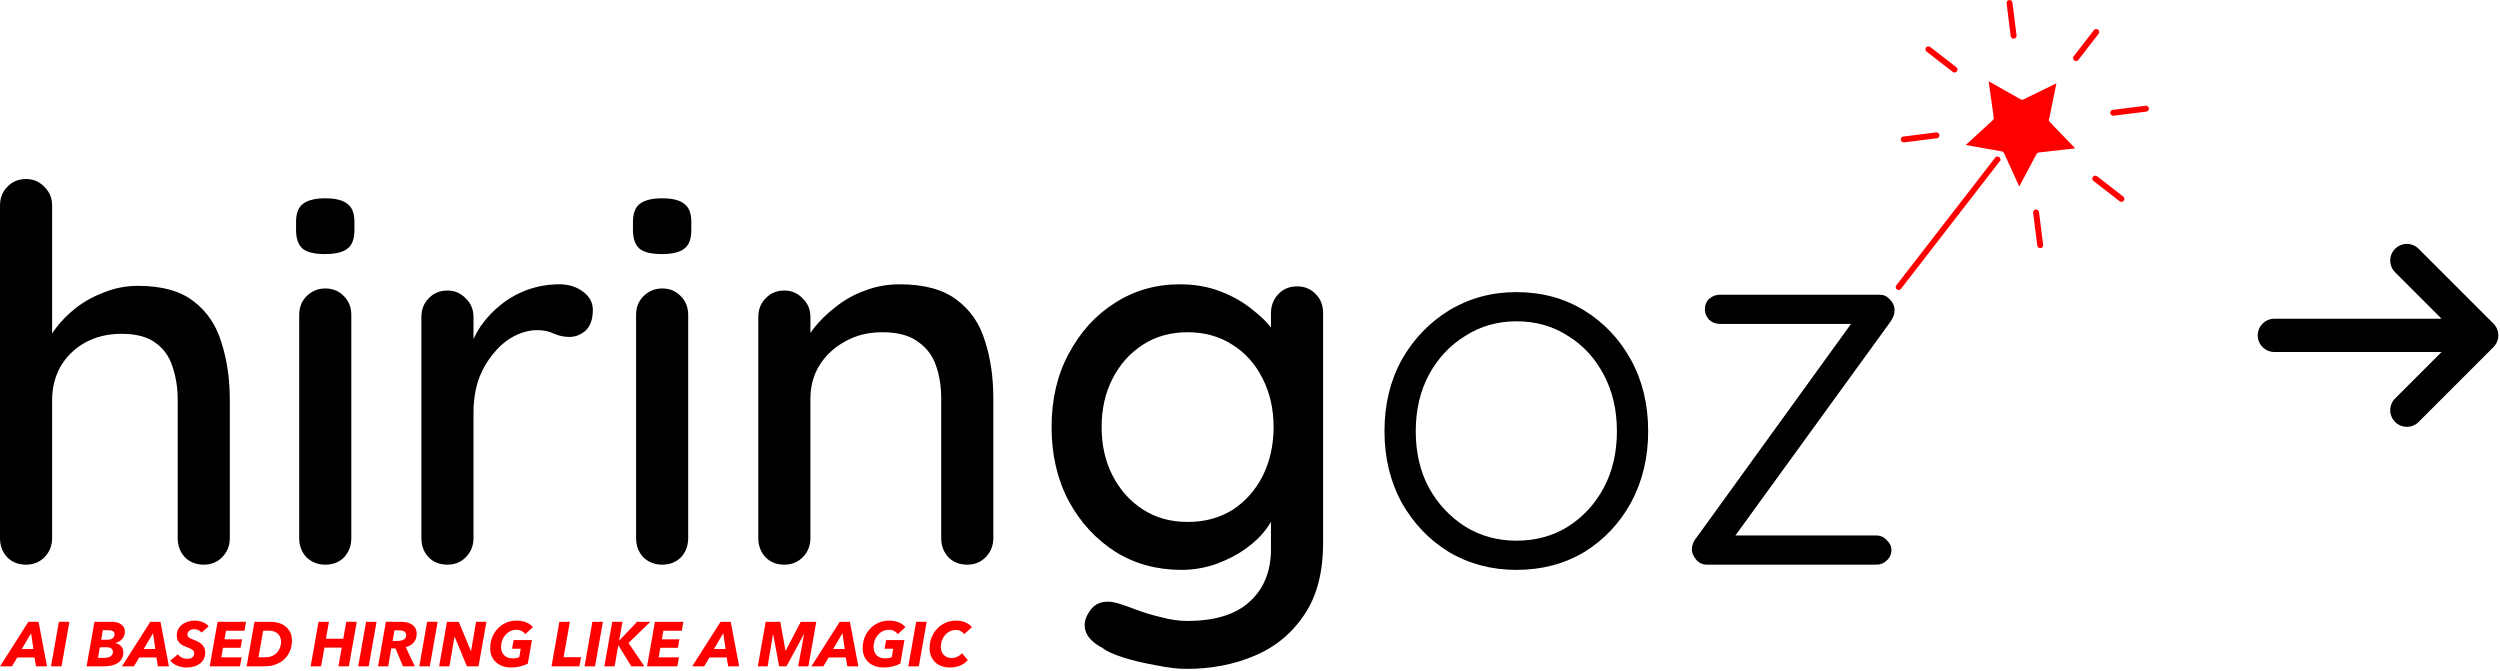 <?xml version="1.0" encoding="UTF-8"?> <svg xmlns="http://www.w3.org/2000/svg" width="164" height="44" viewBox="0 0 164 44" fill="none"><path d="M157.119 16.32C157.545 15.893 158.235 15.893 158.661 16.32L163.571 21.229C163.997 21.655 163.997 22.345 163.571 22.771L158.661 27.68C158.235 28.107 157.545 28.107 157.119 27.68C156.693 27.254 156.693 26.564 157.119 26.138L160.166 23.091H149.198C148.596 23.091 148.107 22.602 148.107 22C148.107 21.398 148.596 20.909 149.198 20.909H160.166L157.119 17.862C156.693 17.436 156.693 16.746 157.119 16.32Z" fill="black"></path><path d="M123.086 35.127C123.36 35.127 123.587 35.23 123.77 35.435C123.975 35.617 124.077 35.834 124.077 36.084C124.077 36.358 123.975 36.586 123.77 36.768C123.587 36.95 123.36 37.042 123.086 37.042H111.976C111.679 37.042 111.44 36.928 111.258 36.7C111.076 36.472 110.984 36.255 110.984 36.05C110.984 35.913 111.007 35.788 111.053 35.674C111.098 35.538 111.178 35.401 111.292 35.264L121.65 20.94L121.787 21.248H112.83C112.557 21.248 112.318 21.157 112.113 20.974C111.93 20.769 111.839 20.541 111.839 20.291C111.839 20.017 111.93 19.789 112.113 19.607C112.318 19.425 112.557 19.334 112.83 19.334H123.325C123.576 19.334 123.793 19.436 123.975 19.641C124.18 19.846 124.283 20.086 124.283 20.359C124.283 20.496 124.26 20.621 124.214 20.735C124.169 20.849 124.1 20.974 124.009 21.111L113.719 35.298L113.309 35.127H123.086Z" fill="black"></path><path d="M108.12 28.29C108.12 30.022 107.744 31.583 106.992 32.974C106.24 34.341 105.214 35.424 103.915 36.221C102.616 36.996 101.135 37.384 99.471 37.384C97.853 37.384 96.383 36.996 95.061 36.221C93.762 35.424 92.725 34.341 91.95 32.974C91.198 31.583 90.822 30.022 90.822 28.29C90.822 26.535 91.198 24.974 91.95 23.607C92.725 22.239 93.762 21.157 95.061 20.359C96.383 19.561 97.853 19.163 99.471 19.163C101.135 19.163 102.616 19.561 103.915 20.359C105.214 21.157 106.24 22.239 106.992 23.607C107.744 24.974 108.12 26.535 108.12 28.29ZM106.069 28.29C106.069 26.9 105.784 25.669 105.214 24.598C104.645 23.504 103.858 22.649 102.856 22.034C101.876 21.396 100.747 21.077 99.471 21.077C98.241 21.077 97.124 21.396 96.121 22.034C95.118 22.649 94.321 23.504 93.728 24.598C93.158 25.669 92.873 26.9 92.873 28.29C92.873 29.68 93.158 30.911 93.728 31.982C94.321 33.053 95.118 33.908 96.121 34.546C97.124 35.161 98.241 35.469 99.471 35.469C100.747 35.469 101.876 35.161 102.856 34.546C103.858 33.908 104.645 33.053 105.214 31.982C105.784 30.911 106.069 29.68 106.069 28.29Z" fill="black"></path><path d="M77.394 18.65C78.374 18.65 79.274 18.809 80.095 19.128C80.915 19.448 81.622 19.858 82.214 20.359C82.83 20.838 83.308 21.339 83.65 21.863C83.992 22.387 84.163 22.843 84.163 23.231L83.376 23.265V20.53C83.376 20.052 83.536 19.641 83.855 19.299C84.174 18.958 84.584 18.787 85.086 18.787C85.587 18.787 85.997 18.958 86.317 19.299C86.636 19.619 86.795 20.029 86.795 20.53V35.606C86.795 37.543 86.385 39.116 85.564 40.324C84.744 41.554 83.65 42.455 82.283 43.024C80.938 43.594 79.457 43.879 77.838 43.879C77.269 43.879 76.596 43.799 75.822 43.64C75.047 43.503 74.329 43.332 73.668 43.127C73.03 42.922 72.585 42.717 72.335 42.511C71.81 42.238 71.457 41.919 71.275 41.554C71.115 41.19 71.115 40.825 71.275 40.46C71.503 39.959 71.81 39.651 72.198 39.537C72.585 39.423 73.03 39.458 73.531 39.64C73.759 39.708 74.112 39.834 74.591 40.016C75.069 40.198 75.605 40.358 76.198 40.495C76.79 40.654 77.349 40.734 77.873 40.734C79.696 40.734 81.063 40.312 81.975 39.469C82.909 38.626 83.376 37.475 83.376 36.016V32.94L83.753 33.179C83.684 33.657 83.468 34.147 83.103 34.649C82.761 35.127 82.305 35.572 81.736 35.982C81.166 36.392 80.505 36.734 79.753 37.008C79.024 37.258 78.272 37.384 77.497 37.384C75.879 37.384 74.431 36.985 73.155 36.187C71.879 35.367 70.865 34.261 70.112 32.871C69.36 31.458 68.984 29.84 68.984 28.017C68.984 26.194 69.36 24.587 70.112 23.197C70.865 21.784 71.867 20.678 73.121 19.881C74.397 19.06 75.822 18.65 77.394 18.65ZM77.907 21.795C76.79 21.795 75.81 22.069 74.967 22.615C74.124 23.162 73.463 23.903 72.984 24.837C72.505 25.772 72.266 26.832 72.266 28.017C72.266 29.202 72.505 30.262 72.984 31.196C73.463 32.13 74.124 32.871 74.967 33.418C75.81 33.965 76.79 34.239 77.907 34.239C79.024 34.239 80.004 33.977 80.847 33.452C81.69 32.905 82.351 32.165 82.83 31.23C83.308 30.273 83.547 29.202 83.547 28.017C83.547 26.832 83.308 25.772 82.83 24.837C82.351 23.88 81.69 23.14 80.847 22.615C80.004 22.069 79.024 21.795 77.907 21.795Z" fill="black"></path><path d="M59.008 18.65C60.627 18.65 61.88 18.992 62.769 19.675C63.658 20.336 64.273 21.237 64.615 22.376C64.98 23.493 65.162 24.746 65.162 26.137V35.298C65.162 35.8 64.991 36.221 64.649 36.563C64.33 36.882 63.931 37.042 63.453 37.042C62.951 37.042 62.541 36.882 62.222 36.563C61.903 36.221 61.743 35.8 61.743 35.298V26.171C61.743 25.35 61.629 24.621 61.401 23.983C61.173 23.322 60.775 22.798 60.205 22.41C59.658 22 58.883 21.795 57.88 21.795C56.946 21.795 56.126 22 55.419 22.41C54.712 22.798 54.154 23.322 53.744 23.983C53.356 24.621 53.163 25.35 53.163 26.171V35.298C53.163 35.8 52.992 36.221 52.65 36.563C52.331 36.882 51.932 37.042 51.453 37.042C50.952 37.042 50.542 36.882 50.223 36.563C49.904 36.221 49.744 35.8 49.744 35.298V20.804C49.744 20.302 49.904 19.892 50.223 19.573C50.542 19.231 50.952 19.06 51.453 19.06C51.932 19.06 52.331 19.231 52.65 19.573C52.992 19.892 53.163 20.302 53.163 20.804V22.718L52.547 23.06C52.707 22.558 52.98 22.057 53.368 21.556C53.778 21.032 54.268 20.553 54.838 20.12C55.408 19.664 56.046 19.311 56.752 19.06C57.459 18.787 58.211 18.65 59.008 18.65Z" fill="black"></path><path d="M45.145 35.298C45.145 35.8 44.986 36.221 44.667 36.563C44.347 36.882 43.937 37.042 43.436 37.042C42.957 37.042 42.547 36.882 42.205 36.563C41.886 36.221 41.727 35.8 41.727 35.298V20.667C41.727 20.166 41.886 19.755 42.205 19.436C42.547 19.094 42.957 18.923 43.436 18.923C43.937 18.923 44.347 19.094 44.667 19.436C44.986 19.755 45.145 20.166 45.145 20.667V35.298ZM43.402 16.667C42.741 16.667 42.262 16.553 41.966 16.325C41.67 16.075 41.522 15.664 41.522 15.095V14.548C41.522 13.978 41.681 13.579 42 13.351C42.319 13.123 42.798 13.009 43.436 13.009C44.12 13.009 44.61 13.135 44.906 13.385C45.202 13.613 45.35 14.001 45.35 14.548V15.095C45.35 15.687 45.191 16.097 44.872 16.325C44.575 16.553 44.085 16.667 43.402 16.667Z" fill="black"></path><path d="M29.352 37.042C28.851 37.042 28.44 36.882 28.121 36.563C27.802 36.221 27.643 35.8 27.643 35.298V20.804C27.643 20.302 27.802 19.892 28.121 19.573C28.44 19.231 28.851 19.06 29.352 19.06C29.831 19.06 30.229 19.231 30.548 19.573C30.89 19.892 31.061 20.302 31.061 20.804V24.632L30.719 23.162C30.902 22.524 31.175 21.932 31.54 21.385C31.927 20.838 32.383 20.359 32.907 19.949C33.431 19.539 34.013 19.22 34.651 18.992C35.312 18.764 35.995 18.65 36.702 18.65C37.294 18.65 37.807 18.809 38.24 19.128C38.673 19.448 38.89 19.846 38.89 20.325C38.89 20.94 38.73 21.396 38.411 21.692C38.092 21.966 37.739 22.103 37.351 22.103C37.009 22.103 36.679 22.034 36.36 21.898C36.041 21.738 35.665 21.658 35.232 21.658C34.753 21.658 34.263 21.784 33.762 22.034C33.26 22.285 32.805 22.661 32.394 23.162C31.984 23.641 31.654 24.211 31.403 24.872C31.175 25.533 31.061 26.273 31.061 27.094V35.298C31.061 35.8 30.89 36.221 30.548 36.563C30.229 36.882 29.831 37.042 29.352 37.042Z" fill="black"></path><path d="M23.046 35.298C23.046 35.8 22.886 36.221 22.567 36.563C22.248 36.882 21.838 37.042 21.336 37.042C20.858 37.042 20.447 36.882 20.106 36.563C19.787 36.221 19.627 35.8 19.627 35.298V20.667C19.627 20.166 19.787 19.755 20.106 19.436C20.447 19.094 20.858 18.923 21.336 18.923C21.838 18.923 22.248 19.094 22.567 19.436C22.886 19.755 23.046 20.166 23.046 20.667V35.298ZM21.302 16.667C20.641 16.667 20.163 16.553 19.866 16.325C19.57 16.075 19.422 15.664 19.422 15.095V14.548C19.422 13.978 19.581 13.579 19.901 13.351C20.22 13.123 20.698 13.009 21.336 13.009C22.02 13.009 22.51 13.135 22.806 13.385C23.102 13.613 23.251 14.001 23.251 14.548V15.095C23.251 15.687 23.091 16.097 22.772 16.325C22.476 16.553 21.986 16.667 21.302 16.667Z" fill="black"></path><path d="M9.059 18.752C10.632 18.752 11.851 19.094 12.717 19.778C13.583 20.439 14.187 21.339 14.529 22.479C14.894 23.618 15.076 24.872 15.076 26.239V35.298C15.076 35.8 14.905 36.221 14.563 36.563C14.244 36.882 13.845 37.042 13.367 37.042C12.865 37.042 12.455 36.882 12.136 36.563C11.817 36.221 11.657 35.8 11.657 35.298V26.239C11.657 25.441 11.543 24.712 11.316 24.051C11.11 23.39 10.734 22.866 10.187 22.479C9.663 22.091 8.922 21.898 7.965 21.898C7.076 21.898 6.279 22.091 5.572 22.479C4.889 22.866 4.353 23.39 3.966 24.051C3.601 24.712 3.419 25.441 3.419 26.239V35.298C3.419 35.8 3.248 36.221 2.906 36.563C2.587 36.882 2.188 37.042 1.709 37.042C1.208 37.042 0.798 36.882 0.479 36.563C0.16 36.221 0 35.8 0 35.298V13.488C0 12.986 0.16 12.576 0.479 12.257C0.798 11.915 1.208 11.744 1.709 11.744C2.188 11.744 2.587 11.915 2.906 12.257C3.248 12.576 3.419 12.986 3.419 13.488V22.82L2.803 23.162C2.963 22.661 3.225 22.148 3.589 21.624C3.977 21.1 4.444 20.621 4.991 20.188C5.561 19.755 6.188 19.413 6.871 19.163C7.555 18.889 8.284 18.752 9.059 18.752Z" fill="black"></path><path d="M63.49 43.302C63.432 43.365 63.365 43.427 63.288 43.487C63.213 43.545 63.127 43.597 63.028 43.644C62.932 43.688 62.824 43.722 62.706 43.747C62.591 43.775 62.463 43.788 62.323 43.788C62.116 43.788 61.931 43.758 61.766 43.698C61.601 43.637 61.461 43.552 61.345 43.442C61.23 43.329 61.141 43.195 61.077 43.038C61.014 42.881 60.982 42.708 60.982 42.518C60.982 42.268 61.026 42.033 61.114 41.813C61.202 41.593 61.323 41.402 61.477 41.24C61.634 41.075 61.818 40.946 62.03 40.852C62.242 40.759 62.471 40.712 62.718 40.712C62.949 40.712 63.157 40.753 63.341 40.836C63.525 40.916 63.664 41.019 63.758 41.145L63.251 41.599C63.204 41.527 63.134 41.464 63.04 41.409C62.949 41.354 62.835 41.327 62.698 41.327C62.552 41.327 62.419 41.358 62.298 41.421C62.18 41.482 62.077 41.564 61.989 41.669C61.903 41.771 61.836 41.889 61.786 42.023C61.74 42.156 61.716 42.293 61.716 42.436C61.716 42.535 61.732 42.63 61.762 42.72C61.795 42.808 61.842 42.885 61.902 42.951C61.962 43.017 62.037 43.07 62.125 43.108C62.215 43.147 62.319 43.166 62.434 43.166C62.563 43.166 62.685 43.138 62.801 43.083C62.916 43.028 63.018 42.95 63.106 42.848L63.49 43.302Z" fill="#FF0000"></path><path d="M59.586 43.71L60.101 40.791H60.79L60.275 43.71H59.586Z" fill="#FF0000"></path><path d="M58.076 43.191C58.159 43.188 58.234 43.181 58.303 43.17C58.375 43.156 58.441 43.134 58.501 43.104L58.596 42.556H58.027L58.13 41.99H59.33L59.062 43.533C58.913 43.61 58.746 43.672 58.559 43.718C58.375 43.765 58.184 43.788 57.986 43.788C57.777 43.788 57.586 43.76 57.412 43.702C57.242 43.641 57.096 43.556 56.975 43.446C56.854 43.336 56.76 43.203 56.691 43.046C56.625 42.889 56.592 42.714 56.592 42.518C56.592 42.268 56.634 42.033 56.72 41.813C56.808 41.593 56.929 41.402 57.083 41.24C57.239 41.075 57.422 40.946 57.631 40.852C57.843 40.759 58.072 40.712 58.32 40.712C58.551 40.712 58.76 40.749 58.946 40.824C59.136 40.895 59.285 41.002 59.392 41.145L58.893 41.595C58.838 41.515 58.762 41.449 58.666 41.397C58.573 41.342 58.453 41.314 58.307 41.314C58.164 41.314 58.031 41.344 57.907 41.405C57.786 41.465 57.681 41.548 57.59 41.652C57.502 41.754 57.432 41.874 57.379 42.011C57.33 42.146 57.305 42.289 57.305 42.44C57.305 42.547 57.322 42.648 57.355 42.741C57.388 42.832 57.437 42.911 57.503 42.98C57.569 43.046 57.65 43.098 57.746 43.137C57.843 43.173 57.953 43.191 58.076 43.191Z" fill="#FF0000"></path><path d="M55.585 43.71L55.486 43.129H54.361L54.01 43.71H53.227L55.086 40.791H55.754L56.307 43.71H55.585ZM55.264 41.541L54.653 42.576H55.416L55.264 41.541Z" fill="#FF0000"></path><path d="M52.36 43.71L52.744 41.619H52.727L51.593 43.71H51.111L50.723 41.619H50.707L50.356 43.71H49.713L50.228 40.791H51.189L51.527 42.683H51.544L52.529 40.791H53.548L53.032 43.71H52.36Z" fill="#FF0000"></path><path d="M47.767 43.71L47.668 43.129H46.542L46.192 43.71H45.408L47.268 40.791H47.936L48.489 43.71H47.767ZM47.445 41.541L46.835 42.576H47.598L47.445 41.541Z" fill="#FF0000"></path><path d="M42.447 43.71L42.963 40.791H44.831L44.728 41.376H43.515L43.416 41.941H44.571L44.472 42.494H43.317L43.21 43.12H44.538L44.435 43.71H42.447Z" fill="#FF0000"></path><path d="M41.416 43.71L40.57 42.337H40.558L40.319 43.71H39.647L40.162 40.791H40.834L40.616 42.015H40.628L41.787 40.791H42.661L41.23 42.18L42.269 43.71H41.416Z" fill="#FF0000"></path><path d="M38.346 43.71L38.861 40.791H39.55L39.034 43.71H38.346Z" fill="#FF0000"></path><path d="M36.18 43.71L36.695 40.791H37.384L36.971 43.112H38.118L38.011 43.71H36.18Z" fill="#FF0000"></path><path d="M33.641 43.191C33.723 43.188 33.799 43.181 33.868 43.17C33.939 43.156 34.005 43.134 34.066 43.104L34.16 42.556H33.591L33.694 41.99H34.894L34.626 43.533C34.478 43.61 34.31 43.672 34.123 43.718C33.939 43.765 33.748 43.788 33.55 43.788C33.341 43.788 33.15 43.76 32.977 43.702C32.806 43.641 32.661 43.556 32.54 43.446C32.419 43.336 32.324 43.203 32.255 43.046C32.189 42.889 32.156 42.714 32.156 42.518C32.156 42.268 32.199 42.033 32.284 41.813C32.372 41.593 32.493 41.402 32.647 41.24C32.804 41.075 32.986 40.946 33.195 40.852C33.407 40.759 33.637 40.712 33.884 40.712C34.115 40.712 34.324 40.749 34.511 40.824C34.701 40.895 34.849 41.002 34.956 41.145L34.457 41.595C34.402 41.515 34.327 41.449 34.23 41.397C34.137 41.342 34.017 41.314 33.872 41.314C33.729 41.314 33.595 41.344 33.472 41.405C33.351 41.465 33.245 41.548 33.154 41.652C33.066 41.754 32.996 41.874 32.944 42.011C32.894 42.146 32.87 42.289 32.87 42.44C32.87 42.547 32.886 42.648 32.919 42.741C32.952 42.832 33.002 42.911 33.068 42.98C33.134 43.046 33.215 43.098 33.311 43.137C33.407 43.173 33.517 43.191 33.641 43.191Z" fill="#FF0000"></path><path d="M30.629 43.71L29.825 41.772H29.813L29.483 43.71H28.807L29.322 40.791H30.093L30.893 42.716H30.901L31.231 40.791H31.908L31.392 43.71H30.629Z" fill="#FF0000"></path><path d="M27.506 43.71L28.021 40.791H28.71L28.195 43.71H27.506Z" fill="#FF0000"></path><path d="M27.211 43.71H26.436L25.945 42.535H25.665L25.467 43.71H24.799L25.314 40.791H26.312C26.634 40.791 26.884 40.859 27.063 40.997C27.244 41.131 27.335 41.321 27.335 41.566C27.335 41.802 27.27 41.996 27.141 42.147C27.012 42.296 26.837 42.397 26.617 42.452L27.211 43.71ZM26.061 42.044C26.245 42.044 26.388 42.014 26.49 41.953C26.591 41.893 26.642 41.797 26.642 41.665C26.642 41.544 26.599 41.461 26.514 41.417C26.429 41.373 26.315 41.351 26.172 41.351H25.879L25.756 42.044H26.061Z" fill="#FF0000"></path><path d="M23.498 43.71L24.014 40.791H24.702L24.187 43.71H23.498Z" fill="#FF0000"></path><path d="M22.202 43.71L22.416 42.481H21.282L21.063 43.71H20.379L20.894 40.791H21.579L21.381 41.9H22.519L22.713 40.791H23.402L22.886 43.71H22.202Z" fill="#FF0000"></path><path d="M16.693 40.791H17.774C17.939 40.791 18.102 40.814 18.264 40.861C18.429 40.905 18.576 40.976 18.706 41.075C18.837 41.174 18.945 41.302 19.027 41.459C19.11 41.612 19.151 41.8 19.151 42.019C19.151 42.275 19.106 42.507 19.015 42.716C18.927 42.925 18.803 43.104 18.644 43.252C18.484 43.398 18.296 43.511 18.079 43.59C17.862 43.67 17.625 43.71 17.369 43.71H16.178L16.693 40.791ZM16.957 43.116H17.398C17.569 43.116 17.719 43.089 17.848 43.034C17.98 42.976 18.088 42.901 18.174 42.807C18.262 42.711 18.328 42.602 18.372 42.481C18.416 42.358 18.438 42.231 18.438 42.102C18.438 42.003 18.421 41.909 18.388 41.822C18.358 41.731 18.31 41.652 18.244 41.586C18.178 41.52 18.094 41.468 17.992 41.43C17.893 41.391 17.775 41.372 17.637 41.372H17.262L16.957 43.116Z" fill="#FF0000"></path><path d="M13.758 43.71L14.273 40.791H16.141L16.038 41.376H14.826L14.727 41.941H15.882L15.783 42.494H14.628L14.521 43.12H15.848L15.745 43.71H13.758Z" fill="#FF0000"></path><path d="M13.22 41.5C13.165 41.426 13.096 41.369 13.013 41.331C12.931 41.292 12.839 41.273 12.737 41.273C12.69 41.273 12.641 41.28 12.589 41.294C12.537 41.305 12.488 41.325 12.444 41.355C12.403 41.383 12.367 41.419 12.337 41.463C12.31 41.507 12.296 41.56 12.296 41.623C12.296 41.706 12.328 41.772 12.391 41.821C12.457 41.868 12.547 41.912 12.663 41.953C12.789 41.997 12.902 42.047 13.001 42.102C13.1 42.154 13.184 42.215 13.253 42.283C13.321 42.352 13.374 42.43 13.409 42.518C13.445 42.604 13.463 42.701 13.463 42.811C13.463 42.987 13.426 43.137 13.352 43.261C13.28 43.384 13.187 43.486 13.071 43.566C12.956 43.643 12.826 43.699 12.684 43.735C12.541 43.771 12.399 43.788 12.259 43.788C12.154 43.788 12.05 43.779 11.945 43.76C11.841 43.74 11.741 43.713 11.644 43.677C11.548 43.639 11.459 43.59 11.376 43.533C11.294 43.475 11.224 43.409 11.166 43.335L11.673 42.922C11.731 43.01 11.816 43.082 11.929 43.137C12.042 43.192 12.156 43.219 12.271 43.219C12.332 43.219 12.389 43.214 12.444 43.203C12.502 43.189 12.553 43.169 12.597 43.141C12.641 43.111 12.675 43.074 12.7 43.03C12.727 42.983 12.741 42.928 12.741 42.865C12.741 42.763 12.7 42.683 12.618 42.626C12.535 42.565 12.425 42.511 12.288 42.465C12.191 42.432 12.101 42.395 12.015 42.353C11.933 42.312 11.86 42.261 11.797 42.201C11.736 42.14 11.687 42.069 11.649 41.986C11.613 41.901 11.595 41.799 11.595 41.681C11.595 41.533 11.625 41.399 11.686 41.281C11.749 41.16 11.834 41.059 11.941 40.976C12.049 40.891 12.174 40.826 12.316 40.782C12.46 40.736 12.612 40.712 12.774 40.712C12.86 40.712 12.946 40.72 13.034 40.737C13.122 40.753 13.206 40.778 13.286 40.811C13.368 40.841 13.444 40.88 13.512 40.927C13.581 40.973 13.639 41.027 13.686 41.087L13.22 41.5Z" fill="#FF0000"></path><path d="M10.359 43.71L10.26 43.129H9.134L8.784 43.71H8L9.86 40.791H10.528L11.08 43.71H10.359ZM10.037 41.541L9.427 42.576H10.19L10.037 41.541Z" fill="#FF0000"></path><path d="M7.337 40.791C7.439 40.791 7.541 40.801 7.643 40.824C7.744 40.846 7.835 40.883 7.915 40.935C7.997 40.984 8.063 41.05 8.113 41.133C8.165 41.212 8.191 41.312 8.191 41.43C8.191 41.628 8.133 41.79 8.018 41.916C7.902 42.043 7.753 42.129 7.568 42.176V42.184C7.717 42.209 7.841 42.276 7.939 42.386C8.041 42.494 8.092 42.634 8.092 42.807C8.092 42.956 8.06 43.086 7.997 43.199C7.937 43.312 7.852 43.406 7.742 43.483C7.632 43.557 7.5 43.614 7.346 43.652C7.192 43.691 7.024 43.71 6.843 43.71H5.68L6.195 40.791H7.337ZM6.748 41.339L6.641 41.966H7.061C7.111 41.966 7.161 41.96 7.214 41.949C7.269 41.938 7.318 41.919 7.362 41.892C7.406 41.864 7.442 41.827 7.469 41.78C7.5 41.733 7.515 41.676 7.515 41.607C7.515 41.511 7.478 41.442 7.403 41.401C7.329 41.36 7.236 41.339 7.123 41.339H6.748ZM6.55 42.461L6.43 43.157H6.83C6.907 43.157 6.98 43.151 7.049 43.137C7.117 43.123 7.178 43.101 7.23 43.071C7.285 43.041 7.328 42.999 7.358 42.947C7.391 42.895 7.408 42.832 7.408 42.758C7.408 42.664 7.372 42.591 7.3 42.539C7.229 42.487 7.127 42.461 6.995 42.461H6.55Z" fill="#FF0000"></path><path d="M3.348 43.71L3.863 40.791H4.552L4.036 43.71H3.348Z" fill="#FF0000"></path><path d="M2.361 43.71L2.262 43.129H1.136L0.785 43.71H0.002L1.862 40.791H2.53L3.082 43.71H2.361ZM2.039 41.541L1.429 42.576H2.192L2.039 41.541Z" fill="#FF0000"></path><path d="M130.946 10.262L124.399 18.716C124.334 18.798 124.351 18.918 124.434 18.984C124.475 19.015 124.523 19.028 124.575 19.021C124.626 19.015 124.671 18.991 124.702 18.949L131.248 10.496L131.159 10.3L130.949 10.262H130.946Z" fill="#FF0000"></path><path d="M134.419 7.829L134.9 5.468L132.735 6.523C132.676 6.551 132.611 6.551 132.553 6.516L130.456 5.331L130.79 7.716C130.8 7.778 130.776 7.843 130.728 7.884L128.951 9.513L131.322 9.932C131.384 9.943 131.439 9.984 131.463 10.042L132.463 12.235L133.594 10.107C133.625 10.053 133.68 10.015 133.742 10.004L136.133 9.733L134.46 7.997C134.415 7.953 134.398 7.888 134.408 7.826L134.419 7.829Z" fill="#FF0000"></path><path d="M137.631 1.943C137.549 1.877 137.425 1.891 137.36 1.977L136.033 3.692C135.968 3.778 135.982 3.898 136.067 3.963C136.102 3.991 136.143 4.004 136.188 4.004C136.246 4.004 136.305 3.977 136.342 3.929L137.669 2.214C137.734 2.128 137.717 2.008 137.635 1.943H137.631Z" fill="#FF0000"></path><path d="M128.095 4.716C128.13 4.743 128.174 4.757 128.216 4.757C128.274 4.757 128.332 4.729 128.37 4.681C128.435 4.595 128.422 4.475 128.336 4.41L126.621 3.08C126.535 3.015 126.415 3.028 126.35 3.114C126.284 3.2 126.298 3.321 126.384 3.386L128.099 4.716H128.095Z" fill="#FF0000"></path><path d="M137.568 11.565C137.482 11.499 137.362 11.513 137.297 11.599C137.232 11.685 137.245 11.805 137.331 11.87L139.046 13.2C139.08 13.228 139.125 13.242 139.166 13.242C139.225 13.242 139.283 13.214 139.321 13.166C139.386 13.08 139.372 12.96 139.287 12.895L137.572 11.565H137.568Z" fill="#FF0000"></path><path d="M132.094 2.537C132.094 2.537 132.112 2.537 132.118 2.537C132.225 2.523 132.301 2.427 132.287 2.321L132.015 0.169C132.002 0.063 131.905 -0.009 131.799 0.001C131.692 0.015 131.617 0.111 131.631 0.217L131.902 2.369C131.916 2.465 131.998 2.537 132.094 2.537Z" fill="#FF0000"></path><path d="M133.543 13.743C133.437 13.757 133.361 13.853 133.375 13.96L133.646 16.111C133.66 16.207 133.742 16.279 133.839 16.279C133.845 16.279 133.856 16.279 133.863 16.279C133.969 16.265 134.045 16.169 134.031 16.063L133.76 13.912C133.746 13.805 133.646 13.729 133.543 13.743Z" fill="#FF0000"></path><path d="M124.884 9.341C124.884 9.341 124.901 9.341 124.908 9.341L127.059 9.069C127.165 9.056 127.241 8.959 127.227 8.853C127.213 8.746 127.117 8.674 127.011 8.685L124.859 8.956C124.753 8.97 124.677 9.066 124.691 9.173C124.705 9.269 124.787 9.341 124.884 9.341Z" fill="#FF0000"></path><path d="M140.753 6.936L138.602 7.207C138.495 7.221 138.42 7.317 138.433 7.424C138.447 7.52 138.529 7.592 138.626 7.592C138.633 7.592 138.643 7.592 138.65 7.592L140.801 7.321C140.907 7.307 140.983 7.211 140.969 7.104C140.956 6.998 140.853 6.922 140.753 6.936Z" fill="#FF0000"></path></svg> 